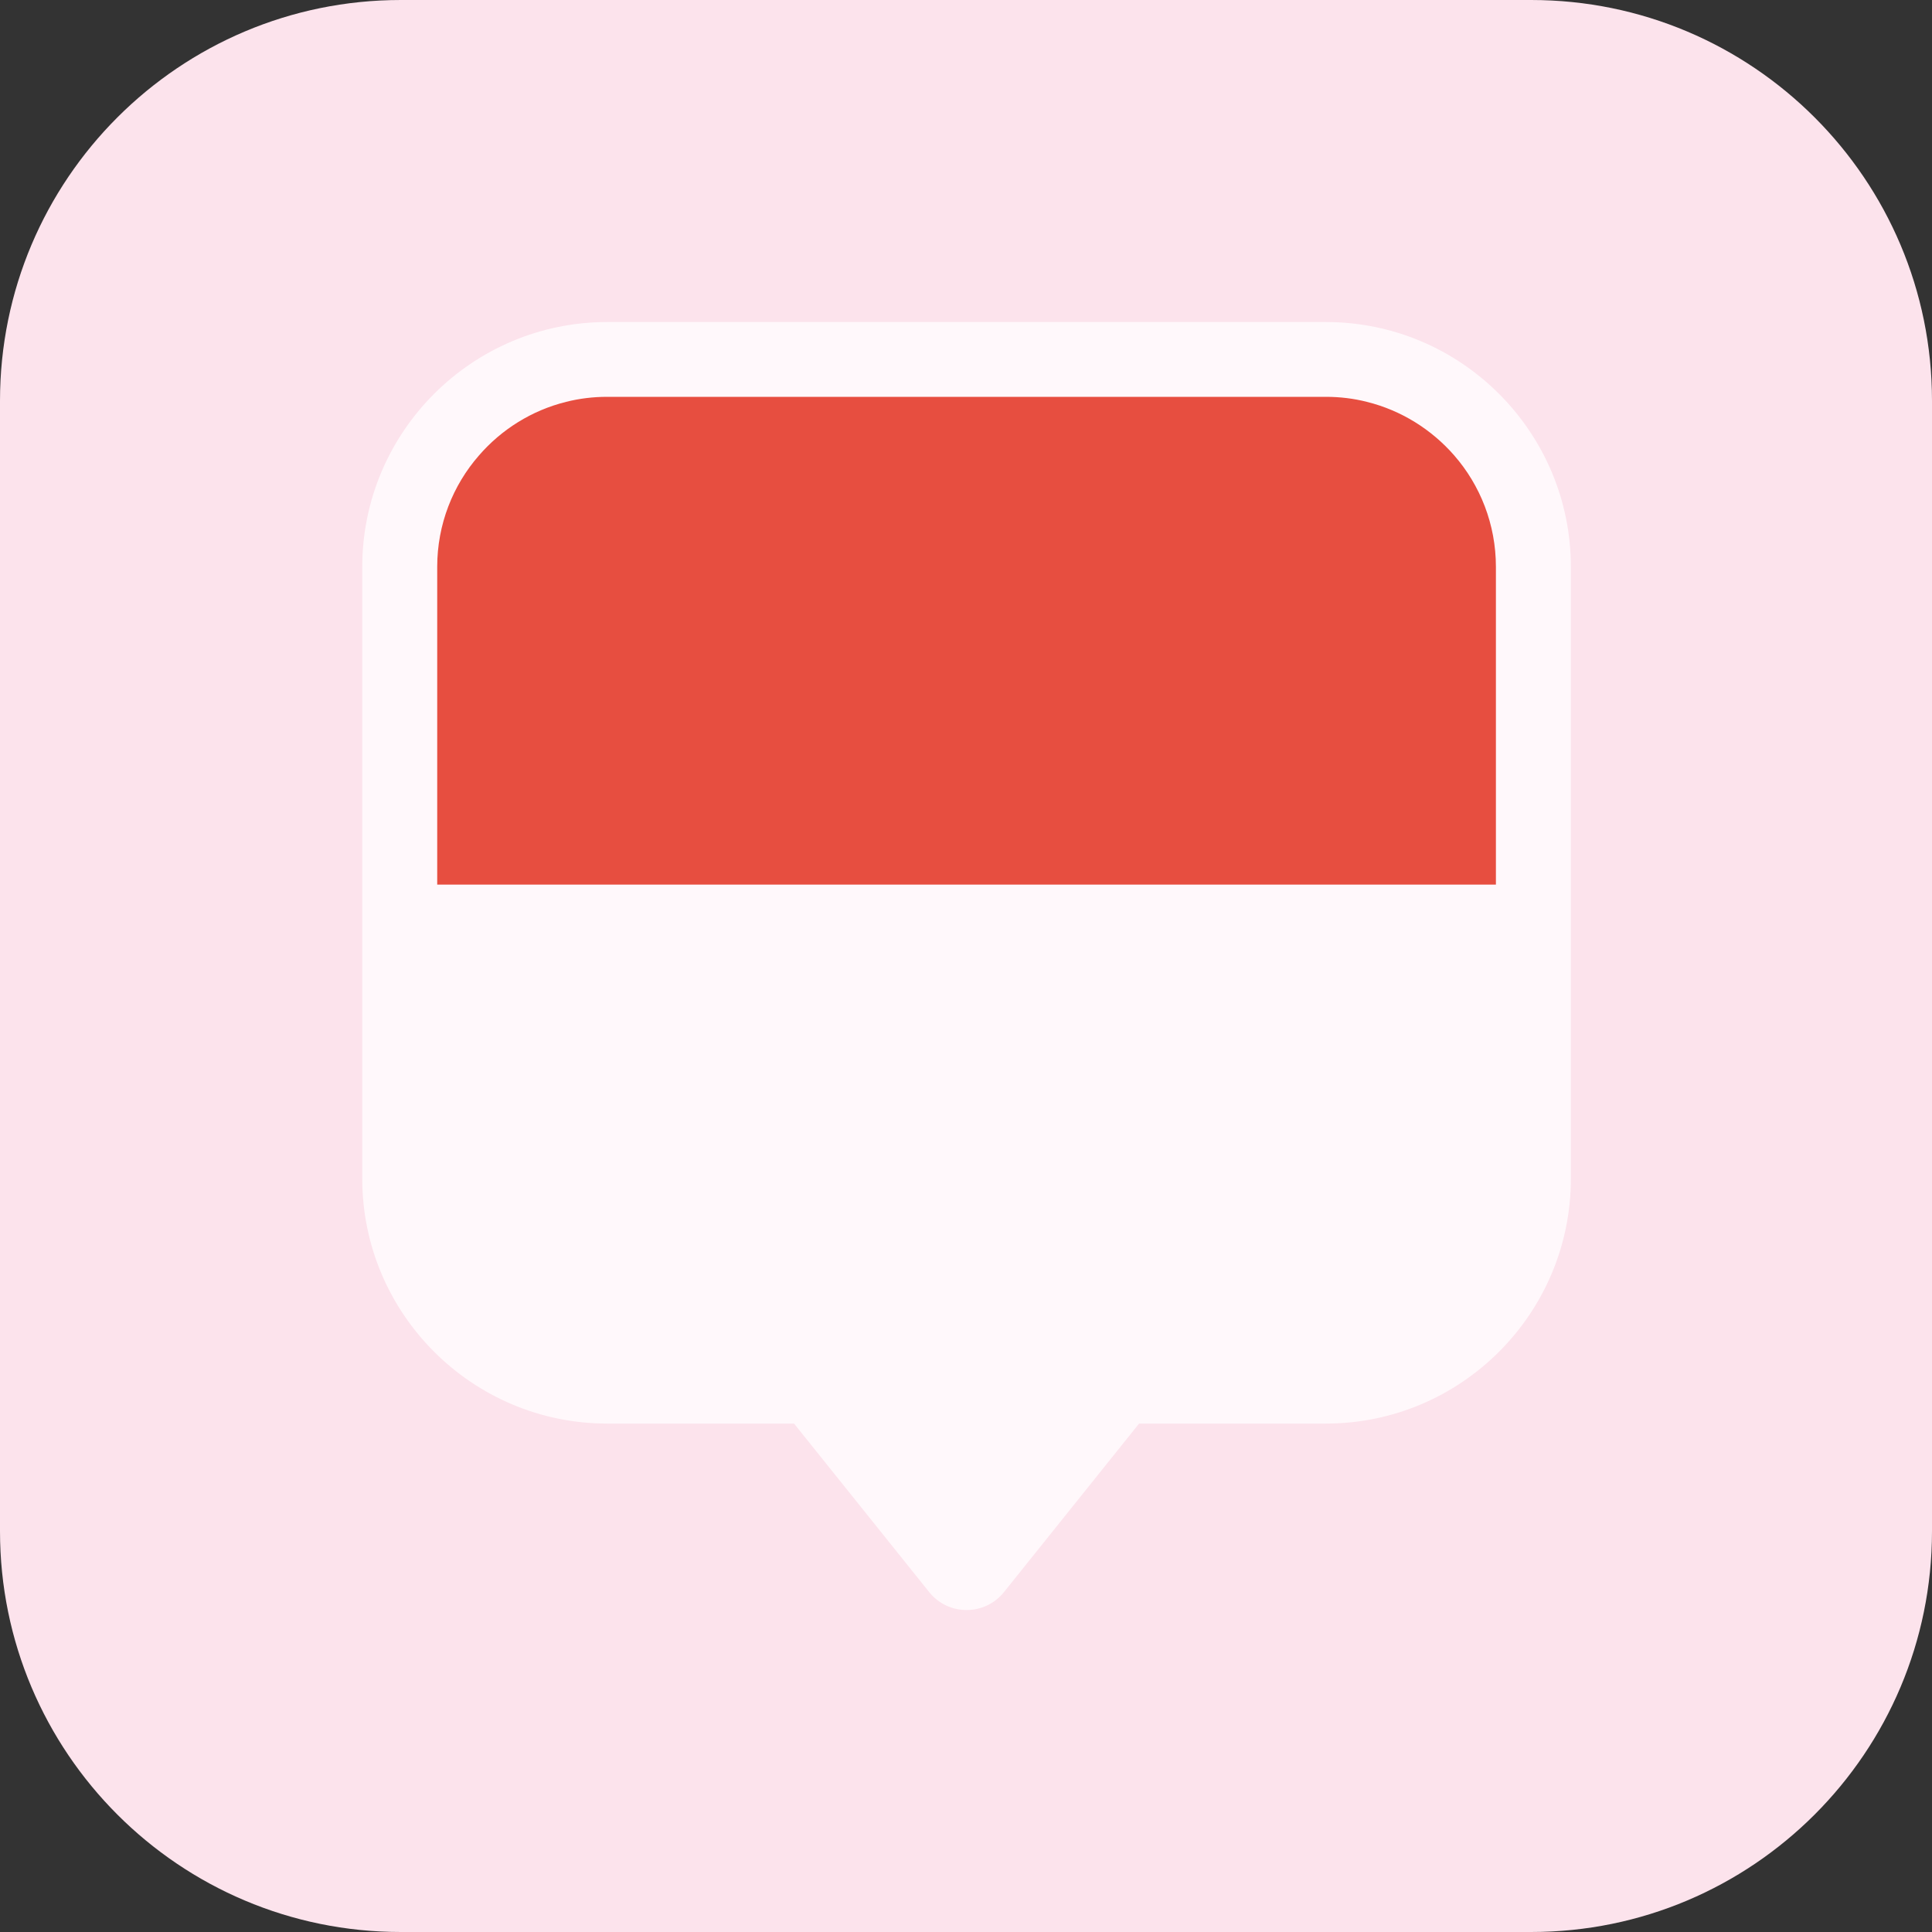 <svg width="50" height="50" viewBox="0 0 50 50" fill="none" xmlns="http://www.w3.org/2000/svg">
<rect x="0" y="0" width="50" height="50" fill="#333333" stroke="none"/>
<path d="M39.627 0H10.373C4.644 0 0 4.644 0 10.373V39.627C0 45.356 4.644 50 10.373 50H39.627C45.356 50 50 45.356 50 39.627V10.373C50 4.644 45.356 0 39.627 0Z" fill="#FCE3EC"/>
<path d="M34.317 8.334H15.715C12.221 8.334 9.375 11.177 9.375 14.674V30.502C9.375 33.996 12.218 36.842 15.715 36.842H20.55L24.048 41.204C24.544 41.822 25.486 41.822 25.982 41.204L29.479 36.842H34.314C37.809 36.842 40.654 33.999 40.654 30.502V14.674C40.654 11.18 37.811 8.334 34.314 8.334H34.317Z" fill="#FFF8FB"/>
<path d="M38.714 22.896V30.5C38.714 31.6 38.307 32.614 37.634 33.385C37.049 34.055 36.265 34.549 35.375 34.77C35.037 34.856 34.68 34.901 34.314 34.901H15.712C15.346 34.901 14.992 34.856 14.651 34.77C13.761 34.549 12.977 34.055 12.395 33.382C11.722 32.612 11.315 31.6 11.315 30.5V22.896H38.714Z" fill="#FFF8FB"/>
<path d="M38.714 14.67V22.894H11.315V14.67C11.315 13.57 11.722 12.558 12.395 11.788C12.977 11.115 13.761 10.621 14.651 10.4C14.992 10.314 15.346 10.27 15.712 10.27H34.314C34.68 10.27 35.037 10.314 35.375 10.4C36.265 10.621 37.049 11.115 37.634 11.785C38.307 12.556 38.714 13.57 38.714 14.67Z" fill="#E74E40"/>
</svg>
